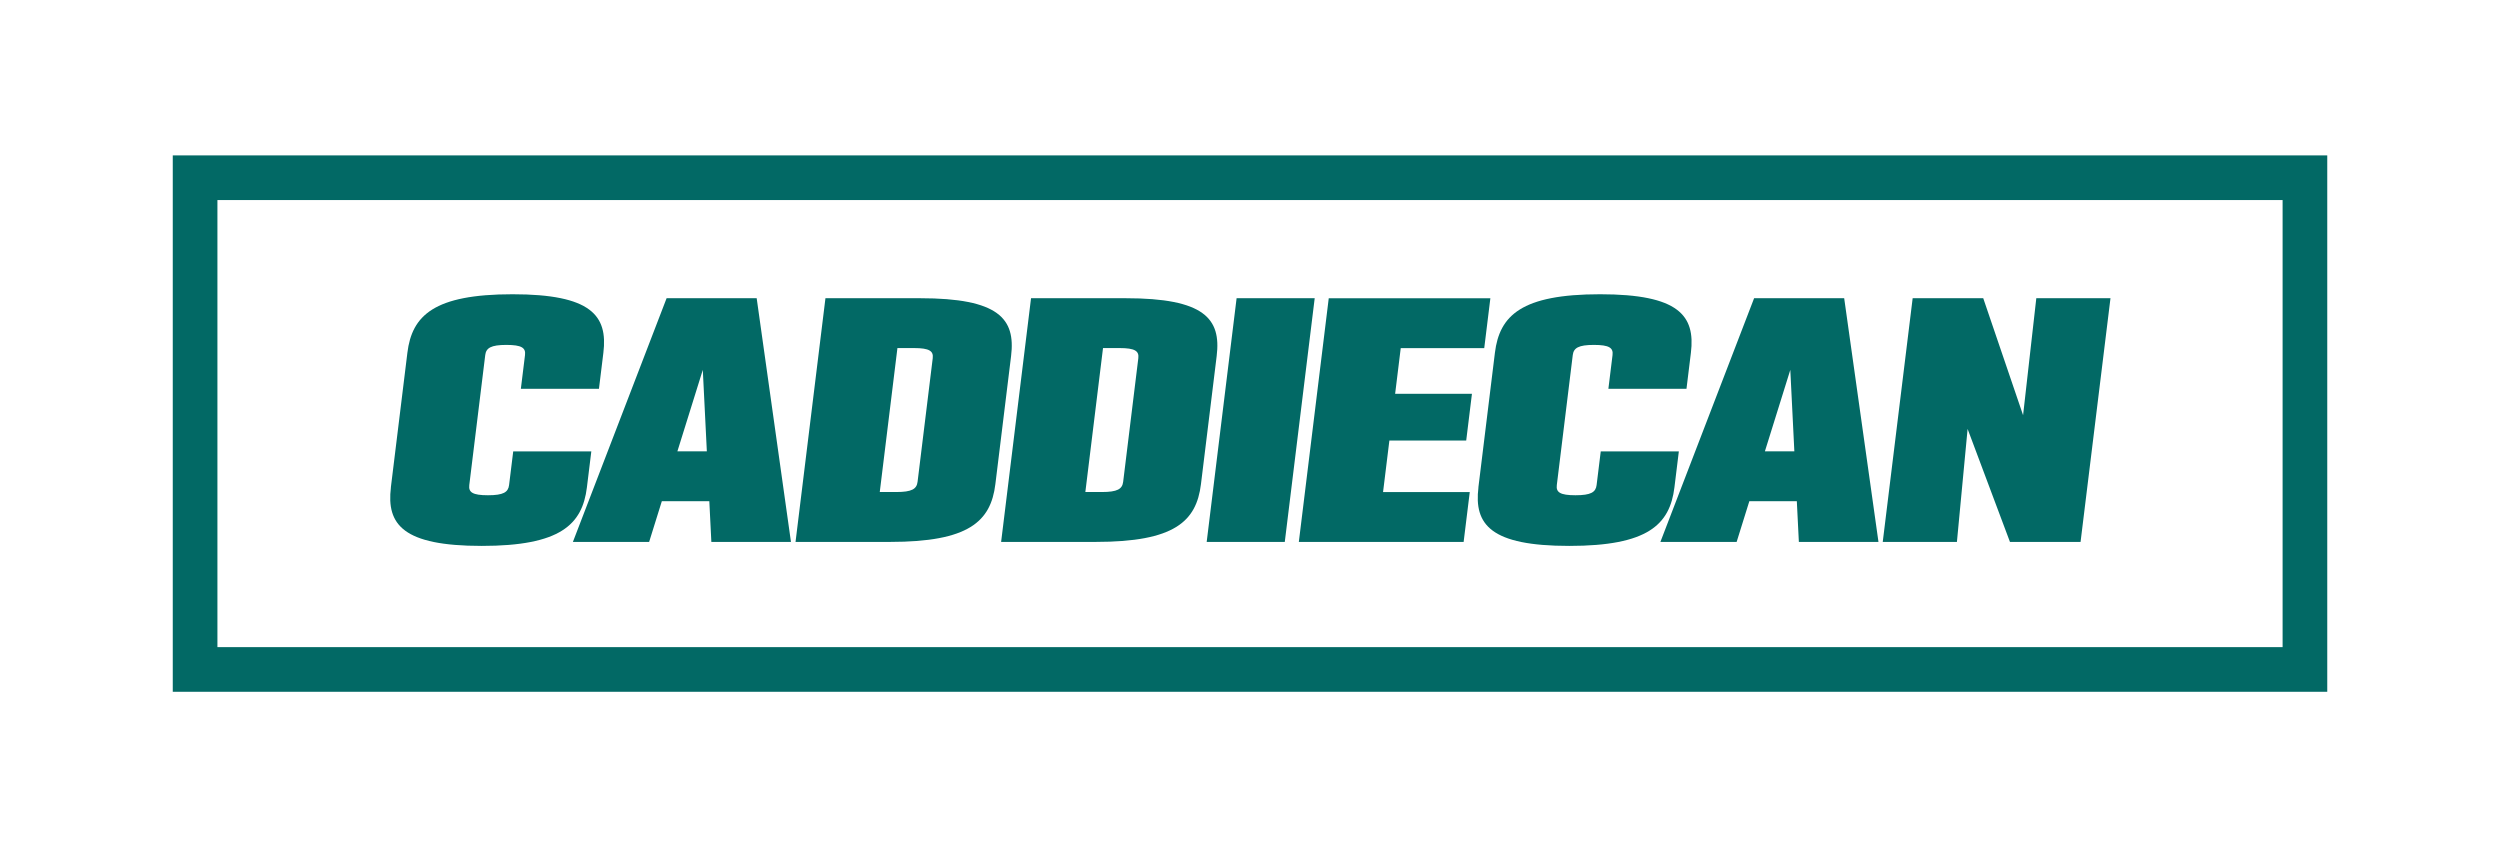 <?xml version="1.0" encoding="UTF-8"?>
<svg id="Layer_1" data-name="Layer 1" xmlns="http://www.w3.org/2000/svg" viewBox="0 0 1007.72 341.36">
  <defs>
    <style>
      .cls-1 {
        fill: #026965;
        stroke-width: 0px;
      }

      .cls-2 {
        fill: none;
        stroke: #026965;
        stroke-miterlimit: 10;
        stroke-width: 18px;
      }
    </style>
  </defs>
  <g>
    <path class="cls-1" d="m157.55,196.46l6.66-54.26c1.84-15.03,10.74-23.59,42.4-23.59s38.45,8.56,36.6,23.59l-1.78,14.51h-31.48l1.67-13.58c.36-2.89-1.29-4.1-7.51-4.1s-8.17,1.22-8.52,4.1l-6.43,52.4c-.35,2.89,1.29,4.1,7.52,4.1s8.17-1.22,8.52-4.1l1.67-13.58h31.48l-1.78,14.51c-1.85,15.03-10.75,23.59-42.4,23.59s-38.45-8.56-36.6-23.59Z"/>
    <path class="cls-1" d="m285.92,202.02h-19.14l-5.12,16.42h-30.73l37.77-98.23h36.31l13.82,98.23h-32.09l-.82-16.42Zm-1-20.1l-1.63-32.83-10.24,32.83h11.87Z"/>
    <path class="cls-1" d="m407.56,143.49l-6.34,51.67c-1.85,15.05-10.72,23.28-42.43,23.28h-38.12l12.06-98.23h38.12c31.71,0,38.56,8.23,36.71,23.28Zm-39.18-3.18h-6.64l-7.12,58.02h6.64c6.29,0,8.24-1.2,8.6-4.11l6.11-49.81c.36-2.9-1.3-4.11-7.58-4.11Z"/>
    <path class="cls-1" d="m490.43,143.49l-6.34,51.67c-1.85,15.05-10.72,23.28-42.43,23.28h-38.12l12.06-98.23h38.12c31.71,0,38.56,8.23,36.71,23.28Zm-39.18-3.18h-6.64l-7.12,58.02h6.64c6.29,0,8.24-1.2,8.6-4.11l6.11-49.81c.36-2.9-1.3-4.11-7.58-4.11Z"/>
    <path class="cls-1" d="m529.94,120.21l-12.06,98.23h-31.48l12.06-98.23h31.48Z"/>
    <path class="cls-1" d="m535.6,120.22h65.15l-2.47,20.1h-33.66l-2.26,18.42h30.96l-2.31,18.84h-30.97l-2.55,20.76h34.95l-2.47,20.1h-66.43l12.06-98.22Z"/>
    <path class="cls-1" d="m595.92,196.46l6.66-54.26c1.84-15.03,10.74-23.59,42.4-23.59s38.45,8.56,36.6,23.59l-1.78,14.51h-31.48l1.67-13.58c.36-2.89-1.29-4.1-7.51-4.1s-8.17,1.22-8.52,4.1l-6.43,52.4c-.35,2.89,1.29,4.1,7.52,4.1s8.17-1.22,8.52-4.1l1.67-13.58h31.48l-1.78,14.51c-1.85,15.03-10.75,23.59-42.4,23.59s-38.45-8.56-36.6-23.59Z"/>
    <path class="cls-1" d="m724.28,202.02h-19.14l-5.12,16.42h-30.73l37.77-98.23h36.31l13.82,98.23h-32.09l-.82-16.42Zm-1-20.1l-1.63-32.83-10.24,32.83h11.87Z"/>
    <path class="cls-1" d="m770.96,120.21h28.46l16.06,47.15,5.33-47.15h29.9l-12.06,98.23h-28.46l-17.07-45.54-4.31,45.54h-29.9l12.06-98.23Z"/>
  </g>
  <rect class="cls-2" x="78.64" y="71.64" width="850.45" height="198.21"/>
</svg>